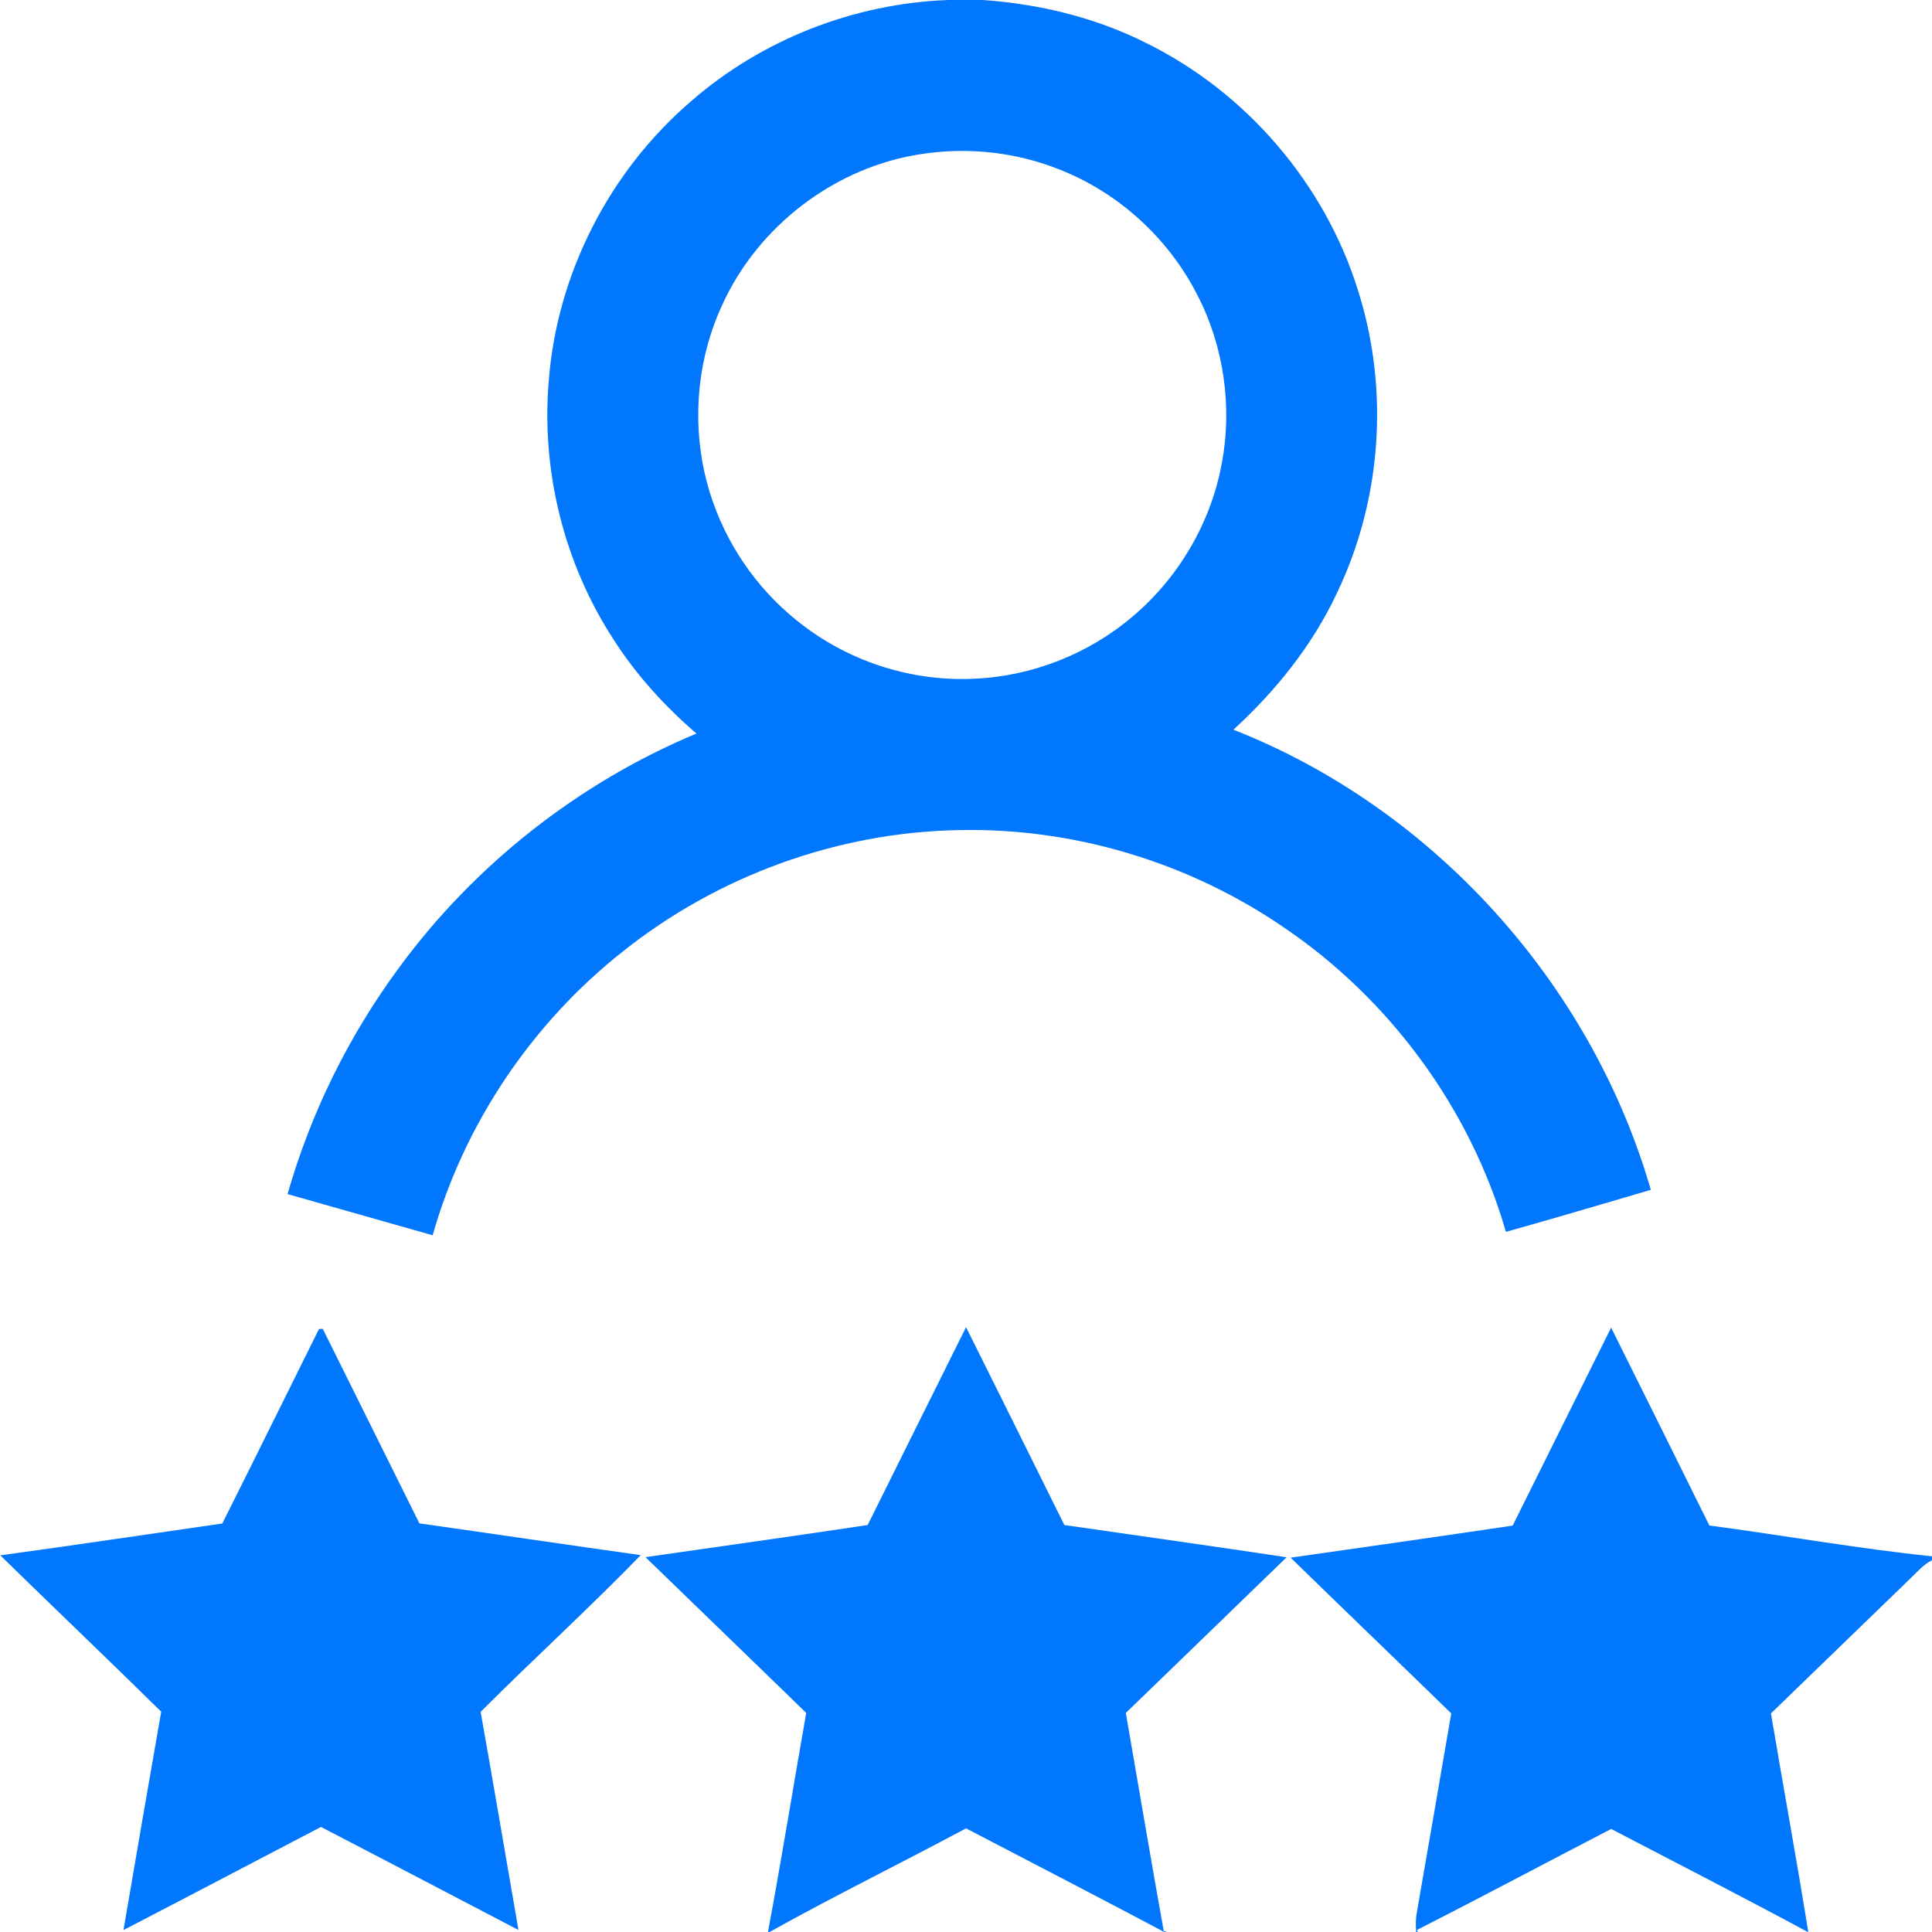 <?xml version="1.0" encoding="UTF-8"?> <svg xmlns="http://www.w3.org/2000/svg" width="48" height="48" viewBox="0 0 48 48" fill="none"><g clip-path="url(#clip0_4331_10789)"><path d="M23.565 0H24.418C25.82 0.099 27.211 0.432 28.469 1.065C30.964 2.291 32.917 4.567 33.742 7.223C34.521 9.677 34.329 12.422 33.212 14.741C32.605 16.037 31.694 17.167 30.644 18.129C35.612 20.083 39.536 24.438 41.014 29.561C39.815 29.912 38.617 30.27 37.414 30.605C36.529 27.542 34.533 24.826 31.895 23.04C29.538 21.425 26.673 20.558 23.813 20.624C20.805 20.678 17.832 21.76 15.481 23.634C13.219 25.416 11.534 27.919 10.749 30.69C9.548 30.348 8.346 30.007 7.145 29.667C7.718 27.65 8.663 25.741 9.906 24.052C11.785 21.488 14.371 19.451 17.303 18.224C16.512 17.543 15.802 16.763 15.24 15.882C14.014 13.998 13.444 11.701 13.634 9.461C13.837 6.806 15.138 4.264 17.154 2.529C18.918 0.983 21.222 0.083 23.565 0ZM22.929 3.822C20.762 4.132 18.816 5.616 17.927 7.613C17.238 9.123 17.161 10.898 17.71 12.462C18.136 13.688 18.936 14.78 19.975 15.555C21.172 16.463 22.691 16.934 24.192 16.863C25.635 16.805 27.05 16.248 28.147 15.31C29.28 14.352 30.076 13 30.349 11.542C30.625 10.117 30.41 8.6 29.739 7.312C29.026 5.919 27.799 4.797 26.344 4.22C25.268 3.784 24.076 3.651 22.929 3.822Z" fill="#0077FD"></path><path d="M7.926 33.018C7.949 33.017 7.995 33.016 8.019 33.015C8.818 34.626 9.618 36.237 10.42 37.848C12.252 38.107 14.084 38.38 15.918 38.637C14.628 39.966 13.253 41.219 11.941 42.53C12.263 44.335 12.566 46.143 12.881 47.95C11.245 47.097 9.612 46.238 7.974 45.39C6.339 46.244 4.706 47.102 3.068 47.951C3.377 46.142 3.688 44.333 4.005 42.526C2.681 41.223 1.336 39.942 0.008 38.642C1.848 38.391 3.685 38.115 5.523 37.851C6.33 36.243 7.124 34.629 7.926 33.018Z" fill="#0077FD"></path><path d="M21.557 37.889C22.372 36.25 23.184 34.611 24.001 32.974C24.819 34.611 25.631 36.25 26.444 37.889C28.285 38.156 30.127 38.412 31.965 38.69C30.636 39.98 29.303 41.268 27.971 42.557C28.285 44.362 28.587 46.172 28.913 47.975L28.998 48H28.925C27.289 47.132 25.644 46.281 24.001 45.425C22.378 46.294 20.725 47.105 19.118 48H19.08C19.418 46.19 19.711 44.371 20.03 42.557C18.702 41.263 17.366 39.979 16.037 38.687C17.877 38.424 19.719 38.164 21.557 37.889Z" fill="#0077FD"></path><path d="M37.582 37.903C38.399 36.265 39.209 34.623 40.028 32.985C40.843 34.623 41.659 36.26 42.469 37.901C44.314 38.145 46.151 38.475 48 38.666V38.765C47.787 38.869 47.633 39.053 47.465 39.214C46.31 40.333 45.155 41.451 43.999 42.569C44.303 44.381 44.635 46.187 44.926 48H44.914C43.297 47.127 41.658 46.29 40.029 45.44C38.42 46.273 36.821 47.126 35.207 47.948C35.211 47.961 35.218 47.987 35.222 48H35.184C35.172 47.838 35.17 47.676 35.2 47.517C35.49 45.868 35.771 44.218 36.056 42.569C34.73 41.277 33.392 39.995 32.066 38.7C33.905 38.438 35.744 38.176 37.582 37.903Z" fill="#0077FD"></path></g><defs><clipPath id="clip0_4331_10789"><rect width="48" height="48" fill="white"></rect></clipPath></defs></svg> 